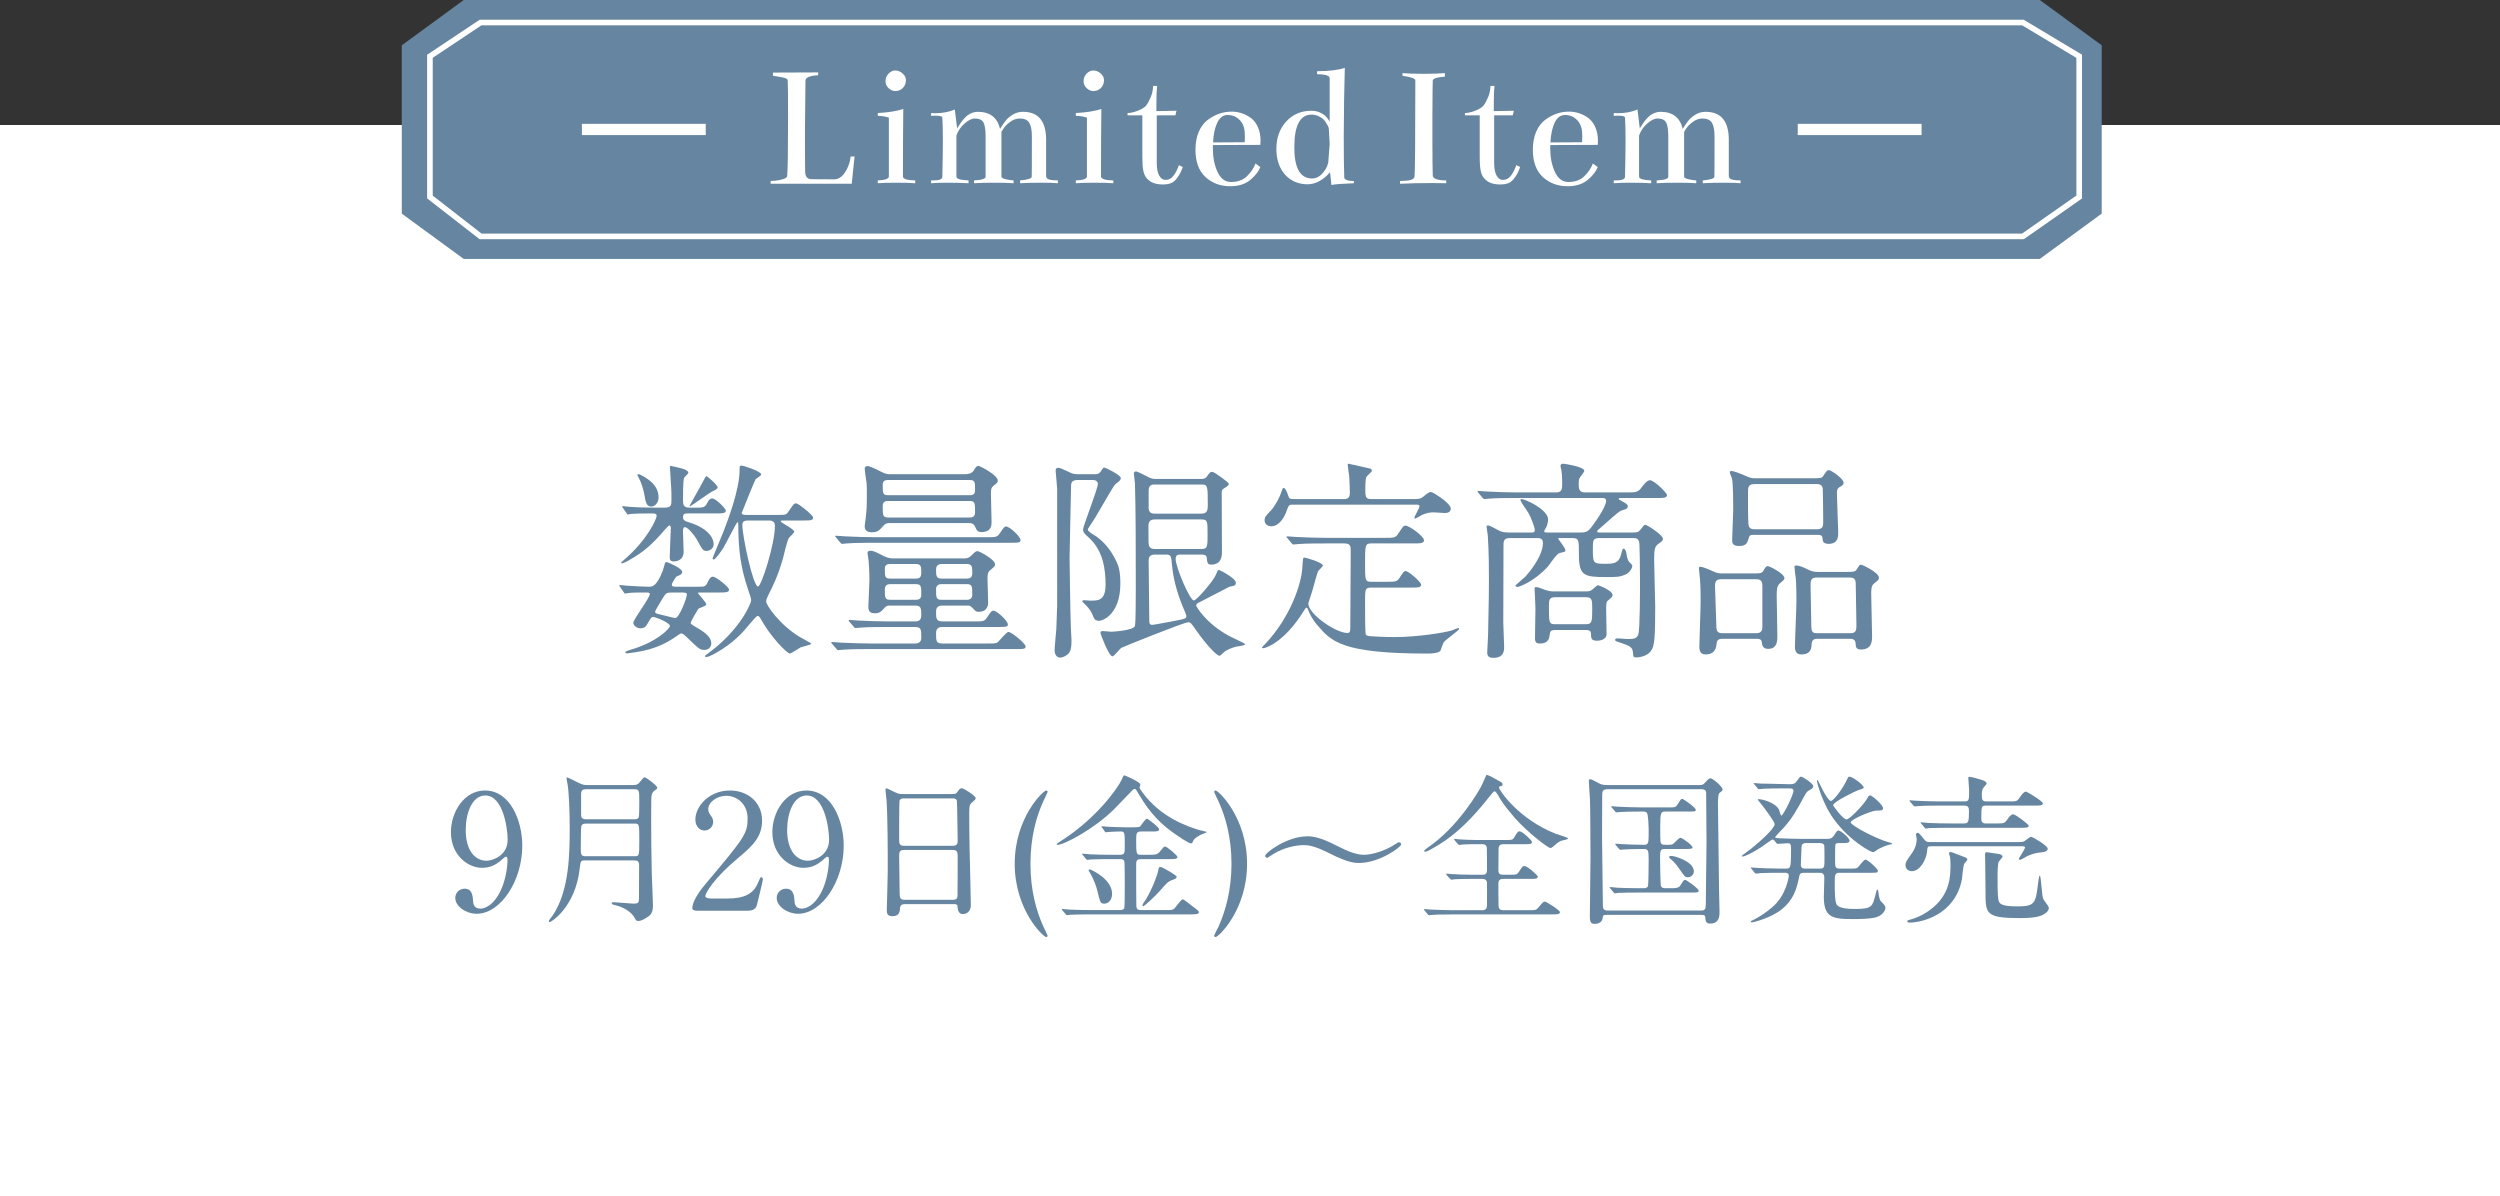 <svg width="280" height="134" viewBox="0 0 280 134" fill="none" xmlns="http://www.w3.org/2000/svg">
<rect x="0" y="0" width="280" height="134" fill="#333333" stroke="none"/>
<rect y="14" width="280" height="120" fill="white"/>
<path d="M228.457 0H51.935L45 5.075V23.925L51.935 29H228.457L235.391 23.925V5.075L228.457 0Z" fill="#6685A0"/>
<path d="M48.152 22.065V6.304L53.826 2.522H226.565L232.87 6.304V22.065L226.565 26.478H53.826L48.152 22.065Z" stroke="white" stroke-width="0.63"/>
<line x1="201.348" y1="14.5" x2="215.217" y2="14.5" stroke="white" stroke-width="1.261"/>
<line x1="65.174" y1="14.5" x2="79.043" y2="14.5" stroke="white" stroke-width="1.261"/>
<path d="M90.175 19.182C90.175 19.773 90.411 20.069 90.884 20.069C90.884 20.069 91.731 20.075 93.425 20.088C93.885 20.088 94.286 19.832 94.627 19.32C94.982 18.808 95.198 18.21 95.277 17.527H95.711L95.395 20.581H86.313V20.266L86.766 20.246C87.082 20.22 87.39 20.16 87.692 20.069C87.994 19.977 88.152 19.858 88.165 19.714C88.231 19.005 88.264 16.739 88.264 12.917C88.264 10.75 88.251 9.443 88.224 8.997C88.211 8.826 87.935 8.701 87.397 8.622L86.569 8.484V8.13L91.632 8.11V8.425C90.713 8.478 90.24 8.668 90.214 8.997C90.175 12.136 90.155 14.027 90.155 14.671C90.155 14.999 90.155 15.629 90.155 16.562C90.168 17.494 90.175 18.368 90.175 19.182ZM100.262 7.893C100.564 7.893 100.84 8.005 101.089 8.228C101.339 8.438 101.463 8.688 101.463 8.977C101.463 9.332 101.345 9.627 101.109 9.863C100.885 10.087 100.603 10.198 100.262 10.198C100.012 10.198 99.769 10.093 99.533 9.883C99.296 9.673 99.178 9.41 99.178 9.095C99.178 8.767 99.29 8.484 99.513 8.248C99.749 8.012 99.999 7.893 100.262 7.893ZM101.168 12.208C101.142 14.48 101.128 17.008 101.128 19.793C101.181 20.055 101.641 20.193 102.508 20.206V20.522C101.969 20.482 101.253 20.463 100.36 20.463C99.506 20.463 98.823 20.482 98.311 20.522V20.206C99.099 20.18 99.513 20.042 99.552 19.793V13.173C99.145 13.042 98.731 12.976 98.311 12.976V12.661C99.493 12.595 100.445 12.444 101.168 12.208ZM109.521 12.523C110.874 12.523 111.701 13.16 112.003 14.434C112.266 14.014 112.489 13.692 112.673 13.469C112.87 13.232 113.133 13.016 113.461 12.819C113.79 12.622 114.157 12.523 114.565 12.523C116.298 12.523 117.165 13.567 117.165 15.656V19.694C117.165 19.865 117.244 19.99 117.402 20.069C117.559 20.134 117.763 20.174 118.012 20.187C118.275 20.187 118.433 20.193 118.485 20.206V20.522C118.104 20.482 117.494 20.463 116.653 20.463C115.747 20.463 114.945 20.482 114.249 20.522V20.206C115.116 20.128 115.55 19.99 115.55 19.793C115.563 19.793 115.569 18.296 115.569 15.301C115.569 14.579 115.471 14.06 115.274 13.745C115.077 13.429 114.722 13.272 114.21 13.272C113.842 13.272 113.488 13.396 113.146 13.646C112.805 13.896 112.555 14.145 112.397 14.395L112.161 14.769V19.793C112.161 19.898 112.319 19.99 112.634 20.069C112.949 20.147 113.245 20.193 113.52 20.206V20.522C112.969 20.482 112.253 20.463 111.373 20.463C110.414 20.463 109.652 20.482 109.088 20.522V20.206C109.955 20.167 110.388 20.029 110.388 19.793V15.281C110.388 14.546 110.309 14.027 110.152 13.725C109.994 13.423 109.666 13.272 109.167 13.272C108.838 13.272 108.457 13.462 108.024 13.843C107.604 14.211 107.301 14.657 107.118 15.183V19.793C107.118 20.029 107.571 20.167 108.477 20.206V20.522C107.741 20.482 106.953 20.463 106.113 20.463C105.364 20.463 104.753 20.482 104.281 20.522V20.206C104.491 20.22 104.753 20.206 105.069 20.167C105.384 20.115 105.542 19.99 105.542 19.793C105.581 18.046 105.601 16.68 105.601 15.695C105.601 14.605 105.581 13.764 105.542 13.173C105.528 13.029 105.285 12.957 104.813 12.957C104.642 12.957 104.465 12.963 104.281 12.976V12.661C104.425 12.674 104.576 12.681 104.734 12.681C105.548 12.681 106.284 12.543 106.94 12.267L107.196 14.375C107.315 14.204 107.426 14.034 107.531 13.863C107.636 13.692 107.761 13.528 107.906 13.37C108.05 13.2 108.195 13.055 108.339 12.937C108.497 12.819 108.674 12.72 108.871 12.641C109.081 12.562 109.298 12.523 109.521 12.523ZM122.445 7.893C122.747 7.893 123.023 8.005 123.272 8.228C123.522 8.438 123.647 8.688 123.647 8.977C123.647 9.332 123.529 9.627 123.292 9.863C123.069 10.087 122.787 10.198 122.445 10.198C122.195 10.198 121.953 10.093 121.716 9.883C121.48 9.673 121.361 9.41 121.361 9.095C121.361 8.767 121.473 8.484 121.696 8.248C121.933 8.012 122.182 7.893 122.445 7.893ZM123.351 12.208C123.325 14.48 123.312 17.008 123.312 19.793C123.364 20.055 123.824 20.193 124.691 20.206V20.522C124.152 20.482 123.437 20.463 122.544 20.463C121.69 20.463 121.007 20.482 120.495 20.522V20.206C121.283 20.18 121.696 20.042 121.736 19.793V13.173C121.329 13.042 120.915 12.976 120.495 12.976V12.661C121.677 12.595 122.629 12.444 123.351 12.208ZM131.645 12.917H129.557C129.557 12.917 129.557 14.703 129.557 18.276C129.557 18.841 129.643 19.294 129.813 19.635C129.997 19.977 130.24 20.147 130.542 20.147C130.884 20.147 131.166 20.009 131.389 19.734C131.626 19.458 131.842 19.044 132.039 18.492L132.473 18.709C132.355 19.024 132.25 19.267 132.158 19.438C132.066 19.609 131.934 19.806 131.764 20.029C131.593 20.253 131.383 20.417 131.133 20.522C130.884 20.614 130.582 20.66 130.227 20.66C129.439 20.66 128.848 20.436 128.454 19.99C128.27 19.793 128.139 19.517 128.06 19.162C127.981 18.795 127.942 18.263 127.942 17.567V12.917H126.287V12.661C126.602 12.661 126.983 12.576 127.429 12.405C127.889 12.221 128.204 12.024 128.375 11.814C128.546 11.591 128.717 11.275 128.887 10.868C129.058 10.448 129.143 10.034 129.143 9.627H129.597C129.544 10.047 129.518 10.691 129.518 11.558C129.518 11.65 129.518 11.794 129.518 11.991C129.518 12.188 129.518 12.339 129.518 12.444L131.764 12.405L131.645 12.917ZM135.861 15.951L139.408 15.931C139.421 15.708 139.427 15.498 139.427 15.301C139.427 14.894 139.395 14.565 139.329 14.316C139.224 13.896 139.007 13.554 138.679 13.291C138.364 13.016 137.969 12.878 137.497 12.878C137.011 12.878 136.63 13.153 136.354 13.705C136.078 14.257 135.914 15.005 135.861 15.951ZM135.842 16.247V16.68C135.842 17.626 136.013 18.479 136.354 19.241C136.709 20.003 137.214 20.384 137.871 20.384C138.633 20.384 139.237 20.16 139.683 19.714C140.13 19.267 140.439 18.801 140.609 18.315L141.161 18.709C140.964 19.208 140.583 19.694 140.018 20.167C139.454 20.627 138.712 20.857 137.792 20.857C136.676 20.857 135.743 20.509 134.995 19.812C134.259 19.116 133.891 18.105 133.891 16.779C133.891 16.004 134.016 15.327 134.266 14.749C134.528 14.158 134.87 13.712 135.29 13.41C135.724 13.094 136.157 12.865 136.59 12.72C137.024 12.576 137.47 12.503 137.93 12.503C138.639 12.503 139.296 12.694 139.9 13.075C140.518 13.456 140.918 14.073 141.102 14.927C141.155 15.189 141.181 15.452 141.181 15.715C141.181 15.859 141.174 16.03 141.161 16.227L135.842 16.247ZM150.618 7.598C150.552 9.817 150.513 12.385 150.499 15.301C150.499 17.297 150.519 18.821 150.558 19.872C150.558 19.963 150.611 20.042 150.716 20.108C150.821 20.16 150.926 20.2 151.031 20.226C151.136 20.239 151.255 20.253 151.386 20.266C151.53 20.279 151.616 20.285 151.642 20.285V20.522C150.276 20.574 149.436 20.64 149.12 20.719L148.963 19.281C148.674 19.648 148.299 19.97 147.84 20.246C147.38 20.509 146.92 20.64 146.461 20.64C145.423 20.64 144.576 20.279 143.919 19.556C143.276 18.821 142.954 17.862 142.954 16.68C142.954 15.432 143.322 14.408 144.057 13.607C144.793 12.806 145.732 12.405 146.874 12.405C147.229 12.405 147.551 12.471 147.84 12.602C148.129 12.733 148.339 12.871 148.47 13.016C148.615 13.16 148.726 13.298 148.805 13.429L148.923 13.626V8.721C148.871 8.458 148.398 8.32 147.505 8.307L147.525 7.972C148.864 7.972 149.895 7.847 150.618 7.598ZM148.785 17.941L148.923 16.128L148.825 14.355L148.726 14.099C148.647 13.955 148.542 13.784 148.411 13.587C148.28 13.39 148.076 13.219 147.8 13.075C147.525 12.917 147.222 12.838 146.894 12.838C145.607 12.838 144.963 14.06 144.963 16.503C144.963 18.827 145.627 19.99 146.953 19.99C147.426 19.99 147.846 19.76 148.214 19.3C148.595 18.827 148.785 18.374 148.785 17.941ZM160.468 9.036C160.468 9.049 160.462 9.417 160.448 10.139C160.448 10.862 160.442 11.768 160.429 12.858C160.429 13.935 160.429 14.92 160.429 15.813C160.429 17.599 160.442 18.873 160.468 19.635C160.481 20.016 160.98 20.206 161.965 20.206L161.985 20.522C161.565 20.509 161.046 20.502 160.429 20.502C159.01 20.502 157.802 20.528 156.804 20.581V20.266C156.804 20.266 156.83 20.266 156.883 20.266C157.854 20.266 158.367 20.115 158.419 19.812C158.485 19.419 158.518 15.813 158.518 8.997C158.518 8.852 158.281 8.727 157.808 8.622L157.08 8.484V8.189C157.697 8.241 158.491 8.268 159.463 8.268C160.475 8.268 161.263 8.241 161.828 8.189V8.583C160.921 8.649 160.468 8.8 160.468 9.036ZM169.432 12.917H167.344C167.344 12.917 167.344 14.703 167.344 18.276C167.344 18.841 167.429 19.294 167.6 19.635C167.784 19.977 168.027 20.147 168.329 20.147C168.67 20.147 168.953 20.009 169.176 19.734C169.412 19.458 169.629 19.044 169.826 18.492L170.26 18.709C170.141 19.024 170.036 19.267 169.944 19.438C169.852 19.609 169.721 19.806 169.55 20.029C169.38 20.253 169.169 20.417 168.92 20.522C168.67 20.614 168.368 20.66 168.014 20.66C167.226 20.66 166.635 20.436 166.241 19.99C166.057 19.793 165.925 19.517 165.847 19.162C165.768 18.795 165.728 18.263 165.728 17.567V12.917H164.073V12.661C164.389 12.661 164.77 12.576 165.216 12.405C165.676 12.221 165.991 12.024 166.162 11.814C166.332 11.591 166.503 11.275 166.674 10.868C166.845 10.448 166.93 10.034 166.93 9.627H167.383C167.331 10.047 167.304 10.691 167.304 11.558C167.304 11.65 167.304 11.794 167.304 11.991C167.304 12.188 167.304 12.339 167.304 12.444L169.55 12.405L169.432 12.917ZM173.648 15.951L177.194 15.931C177.207 15.708 177.214 15.498 177.214 15.301C177.214 14.894 177.181 14.565 177.116 14.316C177.01 13.896 176.794 13.554 176.465 13.291C176.15 13.016 175.756 12.878 175.283 12.878C174.797 12.878 174.417 13.153 174.141 13.705C173.865 14.257 173.701 15.005 173.648 15.951ZM173.628 16.247V16.68C173.628 17.626 173.799 18.479 174.141 19.241C174.495 20.003 175.001 20.384 175.658 20.384C176.419 20.384 177.024 20.16 177.47 19.714C177.917 19.267 178.225 18.801 178.396 18.315L178.948 18.709C178.751 19.208 178.37 19.694 177.805 20.167C177.24 20.627 176.498 20.857 175.579 20.857C174.462 20.857 173.53 20.509 172.781 19.812C172.046 19.116 171.678 18.105 171.678 16.779C171.678 16.004 171.803 15.327 172.052 14.749C172.315 14.158 172.657 13.712 173.077 13.41C173.51 13.094 173.944 12.865 174.377 12.72C174.811 12.576 175.257 12.503 175.717 12.503C176.426 12.503 177.083 12.694 177.687 13.075C178.304 13.456 178.705 14.073 178.889 14.927C178.941 15.189 178.967 15.452 178.967 15.715C178.967 15.859 178.961 16.03 178.948 16.227L173.628 16.247ZM185.981 12.523C187.334 12.523 188.161 13.16 188.463 14.434C188.726 14.014 188.949 13.692 189.133 13.469C189.33 13.232 189.593 13.016 189.921 12.819C190.25 12.622 190.617 12.523 191.025 12.523C192.758 12.523 193.625 13.567 193.625 15.656V19.694C193.625 19.865 193.704 19.99 193.861 20.069C194.019 20.134 194.223 20.174 194.472 20.187C194.735 20.187 194.893 20.193 194.945 20.206V20.522C194.564 20.482 193.953 20.463 193.113 20.463C192.207 20.463 191.405 20.482 190.709 20.522V20.206C191.576 20.128 192.01 19.99 192.01 19.793C192.023 19.793 192.029 18.296 192.029 15.301C192.029 14.579 191.931 14.06 191.734 13.745C191.537 13.429 191.182 13.272 190.67 13.272C190.302 13.272 189.948 13.396 189.606 13.646C189.265 13.896 189.015 14.145 188.857 14.395L188.621 14.769V19.793C188.621 19.898 188.779 19.99 189.094 20.069C189.409 20.147 189.705 20.193 189.98 20.206V20.522C189.429 20.482 188.713 20.463 187.833 20.463C186.874 20.463 186.112 20.482 185.548 20.522V20.206C186.414 20.167 186.848 20.029 186.848 19.793V15.281C186.848 14.546 186.769 14.027 186.611 13.725C186.454 13.423 186.126 13.272 185.626 13.272C185.298 13.272 184.917 13.462 184.484 13.843C184.063 14.211 183.761 14.657 183.578 15.183V19.793C183.578 20.029 184.031 20.167 184.937 20.206V20.522C184.201 20.482 183.413 20.463 182.573 20.463C181.824 20.463 181.213 20.482 180.741 20.522V20.206C180.951 20.22 181.213 20.206 181.529 20.167C181.844 20.115 182.001 19.99 182.001 19.793C182.041 18.046 182.061 16.68 182.061 15.695C182.061 14.605 182.041 13.764 182.001 13.173C181.988 13.029 181.745 12.957 181.272 12.957C181.102 12.957 180.924 12.963 180.741 12.976V12.661C180.885 12.674 181.036 12.681 181.194 12.681C182.008 12.681 182.744 12.543 183.4 12.267L183.656 14.375C183.775 14.204 183.886 14.034 183.991 13.863C184.096 13.692 184.221 13.528 184.366 13.37C184.51 13.2 184.655 13.055 184.799 12.937C184.957 12.819 185.134 12.72 185.331 12.641C185.541 12.562 185.758 12.523 185.981 12.523Z" fill="white"/>
<path d="M69.848 66.312L69.464 65.76C69.392 65.64 69.368 65.616 69.368 65.592C69.368 65.544 69.392 65.52 69.44 65.52C69.488 65.52 70.04 65.592 70.16 65.592C70.76 65.64 72.128 65.712 72.68 65.712C73.04 65.712 73.544 65.712 74.24 63.888C74.288 63.768 74.432 63.216 74.48 63.072C74.504 63 74.6 62.952 74.672 62.952C74.768 62.952 76.4 63.624 76.4 64.056C76.4 64.296 76.256 64.368 75.752 64.584C75.632 64.728 75.248 65.28 75.248 65.496C75.248 65.712 75.488 65.712 75.776 65.712H78.248C78.872 65.712 79.04 65.712 79.256 65.208C79.496 64.704 79.64 64.584 79.856 64.584C80.168 64.584 81.656 65.736 81.656 66.048C81.656 66.36 81.2 66.36 80.6 66.36H78.32C78.272 66.36 78.176 66.36 78.176 66.432C78.176 66.504 79.112 67.464 79.112 67.704C79.112 67.872 78.272 68.088 78.2 68.208C78.104 68.328 77.36 69.624 77.36 69.744C77.36 69.888 77.432 69.936 78.08 70.32C79.016 70.848 79.664 71.4 79.664 72.048C79.664 72.504 79.328 72.792 78.872 72.792C78.392 72.792 78.248 72.648 76.88 71.328C76.544 70.992 76.4 70.944 76.28 70.944C76.184 70.944 75.776 71.256 75.656 71.328C74.744 71.976 73.352 72.72 71.288 73.032C71.096 73.056 70.4 73.176 70.232 73.176C70.184 73.176 70.04 73.176 70.04 73.08C70.04 72.96 70.256 72.888 70.64 72.768C73.544 71.928 75.032 70.392 75.032 70.104C75.032 69.744 73.4 69.096 73.16 69.096C72.968 69.096 72.92 69.168 72.584 69.744C72.392 70.104 72.224 70.368 71.72 70.368C71.312 70.368 70.928 70.056 70.928 69.744C70.928 69.384 72.776 66.984 72.776 66.528C72.776 66.36 72.536 66.36 72.464 66.36C71.768 66.36 70.808 66.36 70.472 66.408C70.4 66.408 70.064 66.48 70.016 66.48C69.944 66.48 69.92 66.432 69.848 66.312ZM76.352 66.36H75.272C74.624 66.36 74.576 66.456 74.264 66.936C74.096 67.224 73.376 68.376 73.376 68.496C73.376 68.688 73.448 68.712 74.072 68.856C74.336 68.904 75.44 69.216 75.632 69.216C76.088 69.216 76.928 66.96 76.928 66.6C76.928 66.408 76.832 66.36 76.352 66.36ZM83.696 57.672H87.08C87.968 57.672 88.064 57.672 88.328 57.264C88.88 56.472 88.928 56.376 89.168 56.376C89.432 56.376 91.064 57.696 91.064 57.96C91.064 58.248 90.92 58.296 90.032 58.296H87.776C87.488 58.296 87.44 58.32 87.44 58.392C87.44 58.536 88.952 59.256 88.952 59.544C88.952 59.688 88.424 60.144 88.352 60.264C88.136 60.576 87.8 62.184 87.704 62.496C87.128 64.536 86.528 65.712 86.072 66.6C85.88 67.008 85.808 67.2 85.808 67.344C85.808 67.8 87.344 69.984 89.552 71.328C89.768 71.448 90.872 72.048 90.872 72.096C90.872 72.216 89.84 72.432 89.672 72.504C89.552 72.576 88.568 73.2 88.472 73.2C88.136 73.2 86.24 71.232 85.232 69.36C85.088 69.12 84.992 68.976 84.848 68.976C84.728 68.976 84.176 69.648 84.008 69.84C83.24 70.776 82.208 72 80.072 73.2C79.904 73.296 79.304 73.584 79.136 73.584C79.04 73.584 78.944 73.56 78.944 73.464C78.944 73.464 79.28 73.176 79.496 73.032C82.904 70.488 84.128 67.584 84.128 67.248C84.128 67.08 84.104 66.96 83.768 65.976C82.976 63.624 82.688 61.632 82.688 58.704C82.688 58.608 82.688 58.488 82.592 58.488C82.496 58.488 81.272 60.96 80.984 61.416C80.816 61.68 80.12 62.664 79.952 62.664C79.856 62.664 79.808 62.616 79.808 62.544C79.808 62.448 80.84 60.048 81.008 59.592C81.512 58.296 82.832 54.84 82.832 52.68C82.832 52.2 82.832 52.152 83.072 52.152C83.312 52.152 85.256 52.8 85.256 53.136C85.256 53.28 84.704 53.592 84.632 53.664C84.488 53.904 83.072 57.432 83.072 57.456C83.072 57.672 83.384 57.672 83.696 57.672ZM86.096 58.296H83.912C83.456 58.296 83.144 58.32 83.144 58.8C83.144 60.072 84.344 65.688 84.896 65.688C85.28 65.688 86.792 60.912 86.792 58.896C86.792 58.32 86.336 58.296 86.096 58.296ZM71.744 53.184C72.536 53.592 73.76 54.312 73.76 55.728C73.76 56.28 73.376 56.736 72.944 56.736C72.416 56.736 72.296 56.232 72.176 55.416C72.056 54.744 71.792 54 71.6 53.64C71.576 53.616 71.384 53.232 71.384 53.208C71.384 53.16 71.408 53.112 71.48 53.112C71.528 53.112 71.648 53.136 71.744 53.184ZM80.384 54.6C80.384 54.744 80.096 54.888 79.736 55.056C79.52 55.152 77.36 56.712 77.288 56.712C77.264 56.712 77.24 56.688 77.24 56.664C77.24 56.592 78.248 54.84 78.44 54.48C78.512 54.36 79.04 53.328 79.088 53.328C79.256 53.328 80.384 54.36 80.384 54.6ZM70.16 57.456L69.776 56.904C69.704 56.808 69.68 56.784 69.68 56.76C69.68 56.712 69.704 56.688 69.752 56.688C69.872 56.688 70.376 56.76 70.472 56.76C71.336 56.832 72.536 56.856 73.304 56.856H74.432C75.2 56.856 75.2 56.52 75.2 56.016V55.248C75.2 54.792 75.032 52.608 75.032 52.32C75.032 52.248 75.032 52.176 75.104 52.176C75.2 52.176 76.16 52.416 76.352 52.464C76.736 52.56 77.096 52.752 77.096 52.944C77.096 53.064 76.64 53.424 76.616 53.544C76.496 53.856 76.496 55.464 76.496 55.92C76.496 56.496 76.52 56.856 77.216 56.856H77.888C78.776 56.856 78.944 56.856 79.208 56.328C79.352 56.04 79.52 55.824 79.76 55.824C80.192 55.824 81.296 56.976 81.296 57.192C81.296 57.504 80.84 57.504 80.264 57.504H77.072C76.736 57.504 76.496 57.504 76.496 57.936C76.496 58.296 76.808 58.392 77.12 58.488C79.064 59.064 79.928 60.096 79.928 60.96C79.928 61.368 79.568 61.704 79.112 61.704C78.752 61.704 78.68 61.584 78.008 60.36C77.744 59.904 77.024 59.04 76.712 59.04C76.496 59.04 76.496 59.376 76.496 59.544C76.496 59.904 76.568 61.488 76.568 61.8C76.568 62.52 76.088 62.88 75.44 62.88C75.032 62.88 75.008 62.616 75.008 62.352C75.008 61.872 75.128 59.664 75.128 59.232C75.128 59.04 75.128 58.848 74.96 58.848C74.888 58.848 74.408 59.376 74.336 59.472C73.136 60.864 72.104 61.824 70.544 62.688C70.232 62.88 69.848 63.096 69.608 63.096C69.584 63.096 69.56 63.072 69.56 63.048C69.56 62.976 69.944 62.664 69.992 62.616C72.464 60.48 73.544 58.152 73.544 57.768C73.544 57.504 73.232 57.504 73.016 57.504C71.792 57.504 71.024 57.528 70.736 57.552C70.664 57.576 70.376 57.624 70.328 57.624C70.256 57.624 70.232 57.576 70.16 57.456Z" fill="#6685A0"/>
<path d="M108.392 67.824H105.56C105.08 67.824 104.84 68.016 104.84 68.496C104.84 69.288 104.84 69.6 105.608 69.6H109.04C110.144 69.6 110.264 69.6 110.552 69.144C111.008 68.472 111.056 68.4 111.272 68.4C111.656 68.4 112.88 69.528 112.88 69.936C112.88 70.224 112.736 70.224 111.416 70.224H105.536C105.368 70.224 104.84 70.224 104.84 70.896C104.84 71.808 104.84 72.072 105.56 72.072H110.48C111.464 72.072 111.584 72.072 111.776 71.904C111.968 71.712 112.736 70.776 112.952 70.776C113.288 70.776 114.872 72.072 114.872 72.408C114.872 72.696 114.56 72.696 113.936 72.696H97.424C95.312 72.696 94.616 72.744 94.4 72.768C94.304 72.768 93.944 72.816 93.872 72.816C93.8 72.816 93.752 72.768 93.68 72.672L93.2 72.12C93.104 72 93.104 72 93.104 71.952C93.104 71.904 93.128 71.904 93.176 71.904C93.344 71.904 94.088 71.976 94.256 71.976C95.408 72.024 96.416 72.072 97.544 72.072H102.488C103.16 72.072 103.184 71.616 103.184 71.424C103.184 70.488 103.184 70.224 102.44 70.224H99.368C97.256 70.224 96.56 70.272 96.344 70.296C96.248 70.296 95.888 70.344 95.816 70.344C95.744 70.344 95.696 70.296 95.624 70.2L95.144 69.648C95.048 69.528 95.048 69.528 95.048 69.48C95.048 69.456 95.072 69.432 95.12 69.432C95.288 69.432 96.032 69.504 96.2 69.504C97.376 69.552 98.36 69.6 99.488 69.6H102.464C102.704 69.6 103.184 69.6 103.184 68.928C103.184 68.184 103.184 67.824 102.512 67.824H99.632C99.464 67.824 99.32 67.824 99.104 68.04C98.648 68.544 98.504 68.688 97.976 68.688C97.28 68.688 97.256 68.28 97.256 67.872C97.256 67.68 97.376 65.448 97.376 64.968C97.376 64.032 97.304 62.928 97.28 62.784C97.28 62.664 97.16 62.064 97.16 61.944C97.16 61.752 97.304 61.68 97.472 61.68C97.76 61.68 97.952 61.752 98.984 62.28C99.512 62.544 99.896 62.544 100.112 62.544H107.96C108.176 62.544 108.464 62.544 108.8 62.208C109.208 61.8 109.304 61.728 109.496 61.728C109.688 61.728 111.44 62.664 111.44 63.192C111.44 63.408 111.416 63.432 110.864 63.888C110.624 64.104 110.6 64.368 110.6 64.848C110.6 65.256 110.672 67.056 110.672 67.44C110.672 67.656 110.672 68.52 109.616 68.52C109.328 68.52 109.304 68.496 108.92 68.088C108.68 67.824 108.536 67.824 108.392 67.824ZM108.296 63.168H105.464C105.32 63.168 104.84 63.192 104.84 63.768C104.84 64.464 104.84 64.8 105.464 64.8H108.296C108.44 64.8 108.896 64.8 108.896 64.224C108.896 63.528 108.896 63.168 108.296 63.168ZM108.32 65.424H105.416C105.056 65.424 104.84 65.64 104.84 65.976C104.84 66.888 104.84 67.176 105.416 67.176H108.32C108.68 67.176 108.896 66.96 108.896 66.624C108.896 65.736 108.896 65.424 108.32 65.424ZM102.56 65.424H99.704C99.296 65.424 99.104 65.616 99.104 66.024C99.104 66.936 99.104 67.176 99.704 67.176H102.56C102.752 67.176 103.184 67.176 103.184 66.624C103.184 65.664 103.184 65.424 102.56 65.424ZM102.584 63.168H99.704C99.536 63.168 99.104 63.168 99.104 63.672C99.104 64.584 99.104 64.8 99.704 64.8H102.584C103.16 64.8 103.184 64.488 103.184 63.984C103.184 63.48 103.136 63.168 102.584 63.168ZM108.488 58.584H99.656C99.416 58.584 99.176 58.584 98.864 58.968C98.504 59.376 98.312 59.616 97.64 59.616C97.28 59.616 96.848 59.496 96.848 58.968C96.848 58.92 96.848 58.824 96.968 57.936C97.088 56.928 97.088 56.496 97.088 55.632C97.088 55.032 97.088 54.408 97.064 54.168C97.04 53.928 96.848 52.752 96.848 52.464C96.848 52.272 97.016 52.2 97.184 52.2C97.448 52.2 98.336 52.656 98.816 52.896C99.248 53.112 99.488 53.112 99.728 53.112H108.104C108.512 53.112 108.896 52.992 109.088 52.656C109.208 52.44 109.352 52.176 109.592 52.176C109.712 52.176 111.752 53.184 111.752 53.832C111.752 54.024 111.728 54.048 111.248 54.432C111.008 54.624 110.984 54.864 110.984 55.32C110.984 55.8 111.056 58.296 111.056 58.488C111.056 58.776 111.056 59.592 109.928 59.592C109.496 59.592 109.424 59.448 109.208 58.992C109.04 58.584 108.704 58.584 108.488 58.584ZM108.584 53.76H99.488C99.272 53.76 98.864 53.76 98.864 54.288C98.864 55.248 98.864 55.464 99.488 55.464H108.584C108.8 55.464 109.208 55.464 109.208 54.936C109.208 53.976 109.208 53.76 108.584 53.76ZM108.584 56.112H99.488C99.296 56.112 98.864 56.112 98.864 56.664C98.864 57.72 98.864 57.96 99.488 57.96H108.584C108.776 57.96 109.208 57.96 109.208 57.408C109.208 56.328 109.208 56.112 108.584 56.112ZM97.976 60.168H110.48C111.56 60.168 111.68 60.168 111.992 59.712C112.448 59.04 112.496 58.968 112.688 58.968C113.072 58.968 114.296 60.096 114.296 60.48C114.296 60.792 114.152 60.792 112.832 60.792H97.856C95.744 60.792 95.072 60.84 94.832 60.864C94.736 60.864 94.4 60.912 94.328 60.912C94.232 60.912 94.184 60.864 94.112 60.768L93.656 60.216C93.56 60.096 93.536 60.096 93.536 60.048C93.536 60 93.584 60 93.632 60C93.8 60 94.544 60.072 94.688 60.072C95.864 60.12 96.848 60.168 97.976 60.168Z" fill="#6685A0"/>
<path d="M129.368 53.64H134.576C134.768 53.64 135.008 53.616 135.2 53.328C135.488 52.92 135.56 52.848 135.776 52.848C136.04 52.848 137.552 54.024 137.6 54.12C137.6 54.144 137.624 54.192 137.624 54.216C137.624 54.36 137.432 54.48 137.048 54.72C136.856 54.84 136.832 55.008 136.832 55.248C136.832 56.304 136.856 60.912 136.856 61.848C136.856 62.184 136.856 63.24 135.632 63.24C135.224 63.24 135.2 62.952 135.152 62.448C135.128 62.112 134.744 62.112 134.552 62.112H132.224C131.888 62.112 131.672 62.16 131.672 62.616C131.672 63.504 133.256 67.248 133.712 67.248C134.024 67.248 135.896 65.064 136.184 64.368C136.376 63.888 136.4 63.84 136.52 63.84C136.64 63.84 138.416 64.776 138.416 65.256C138.416 65.592 138.248 65.616 137.696 65.712C137.384 65.856 134.96 67.152 134.456 67.392C134.048 67.584 133.976 67.632 133.976 67.824C133.976 67.92 135.032 69.792 137.624 71.208C137.912 71.376 139.448 72.048 139.448 72.144C139.448 72.336 138.56 72.384 138.416 72.432C137.96 72.552 137.312 72.816 137.072 73.056C136.712 73.392 136.664 73.44 136.568 73.44C136.304 73.44 135.224 72.384 133.928 70.536C133.4 69.768 133.328 69.696 133.064 69.696C132.608 69.696 125.696 72.48 125.6 72.552C125.408 72.672 124.784 73.512 124.592 73.512C124.184 73.512 123.248 70.968 123.248 70.896C123.248 70.704 123.392 70.68 123.488 70.68C123.584 70.68 124.304 70.752 124.448 70.752C124.592 70.752 126.944 70.632 127.112 70.104C127.208 69.768 127.208 66.576 127.208 65.856C127.208 62.136 127.208 56.736 127.112 54.12C127.112 53.952 126.992 53.184 126.992 53.04C126.992 52.896 127.088 52.8 127.232 52.8C127.4 52.8 128.12 53.184 128.408 53.328C128.648 53.448 128.936 53.64 129.368 53.64ZM129.344 61.488H134.552C135.248 61.488 135.248 61.2 135.248 59.88C135.248 58.344 135.248 58.176 134.528 58.176H129.368C128.912 58.176 128.624 58.32 128.624 58.92C128.624 60.792 128.624 61.008 128.72 61.176C128.864 61.488 129.2 61.488 129.344 61.488ZM134.624 54.264H129.248C128.648 54.264 128.648 54.768 128.648 55.032V57C128.72 57.528 129.152 57.528 129.344 57.528H134.528C135.152 57.528 135.272 57.24 135.272 56.592C135.272 54.528 135.272 54.264 134.624 54.264ZM130.544 62.112H129.344C128.648 62.112 128.648 62.568 128.648 62.808C128.648 63.768 128.72 68.472 128.72 69.552C128.72 69.816 128.768 69.984 129.08 69.984C129.224 69.984 131.504 69.552 131.864 69.48C132.776 69.288 132.872 69.288 132.872 68.952C132.872 68.88 132.488 67.968 132.44 67.872C131.792 66.264 131.408 64.8 131.264 63.288C131.168 62.232 131.168 62.112 130.544 62.112ZM122.384 53.76H120.656C119.984 53.76 119.96 54.192 119.96 54.408C119.96 54.576 119.792 61.824 119.792 62.448C119.792 62.712 119.864 68.256 119.936 70.32C119.936 70.536 120.008 71.496 120.008 71.688C120.008 72.408 119.96 72.936 119.6 73.272C119.384 73.464 118.976 73.656 118.736 73.656C118.232 73.656 118.112 73.08 118.112 72.864C118.112 72.48 118.28 70.848 118.304 70.512C118.328 70.056 118.4 67.968 118.4 67.896V54.744C118.4 54.48 118.232 52.896 118.232 52.728C118.232 52.632 118.232 52.392 118.544 52.392C118.808 52.392 119.84 52.944 120.056 53.016C120.272 53.088 120.488 53.112 120.776 53.112H122.576C122.888 53.112 123.104 53.088 123.32 52.752C123.512 52.44 123.584 52.368 123.704 52.368C123.776 52.368 125.528 53.184 125.528 53.544C125.528 53.736 125.456 53.808 125.096 54.096C124.784 54.312 124.736 54.432 123.248 56.976C122.696 57.936 122.576 58.128 122.24 58.632C122.168 58.728 121.832 59.232 121.832 59.304C121.832 59.472 122.192 59.712 122.384 59.832C123.848 60.672 124.64 62.04 125.048 62.904C125.288 63.408 125.48 64.008 125.48 65.352C125.48 68.784 123.536 69.528 123.104 69.528C122.672 69.528 122.552 69.36 122.384 68.904C122.288 68.664 122.12 68.256 121.472 67.632C121.448 67.608 121.208 67.392 121.208 67.344C121.208 67.248 121.328 67.224 121.424 67.224C121.544 67.224 122.024 67.272 122.12 67.272C123.008 67.272 123.824 67.272 123.824 65.472C123.824 63.864 123.584 61.704 121.976 60.24C121.472 59.784 121.304 59.616 121.304 59.304C121.304 58.896 122.96 54.768 122.96 54.192C122.96 54.048 122.864 53.76 122.384 53.76Z" fill="#6685A0"/>
<path d="M150.56 60.864H148.4C146.288 60.864 145.616 60.912 145.376 60.936C145.28 60.936 144.944 60.984 144.872 60.984C144.776 60.984 144.728 60.936 144.656 60.84L144.2 60.288C144.104 60.168 144.08 60.168 144.08 60.12C144.08 60.096 144.128 60.072 144.176 60.072C144.344 60.072 145.088 60.144 145.232 60.144C146.408 60.192 147.392 60.24 148.52 60.24H155.024C156.056 60.24 156.296 60.24 156.56 59.832C157.136 58.968 157.184 58.872 157.424 58.872C157.832 58.872 159.488 60.072 159.488 60.504C159.488 60.864 159.056 60.864 158.192 60.864H153.56C152.888 60.864 152.888 61.104 152.888 63.096C152.888 64.968 152.888 65.16 153.56 65.16H155.216C156.248 65.16 156.464 65.16 156.728 64.752C157.184 64.056 157.232 63.96 157.448 63.96C157.736 63.96 159.176 65.184 159.176 65.496C159.176 65.64 159.032 65.76 158.816 65.784C158.576 65.808 158.528 65.808 157.928 65.808H153.632C152.888 65.808 152.888 65.952 152.888 67.392C152.888 68.208 152.888 70.92 152.96 71.04C153.056 71.232 153.248 71.232 153.536 71.256C153.728 71.28 154.976 71.352 156.2 71.352C158.792 71.352 161.84 70.848 162.608 70.608C162.728 70.56 163.232 70.344 163.352 70.344C163.376 70.344 163.424 70.344 163.424 70.44C163.424 70.584 161.96 71.616 161.72 71.904C161.624 72.024 161.384 72.744 161.336 72.864C161.168 73.176 160.208 73.2 159.872 73.2C150.248 73.2 149.096 71.832 147.536 70.008C146.936 69.312 146.672 68.712 146.504 68.28C146.456 68.136 146.408 68.064 146.336 68.064C146.24 68.064 146.192 68.16 145.976 68.496C143.744 72.072 141.656 72.6 141.488 72.6C141.392 72.6 141.344 72.552 141.344 72.504C141.344 72.48 141.704 72.12 141.752 72.072C144.56 69.072 145.76 65.352 145.856 63.624C145.928 62.544 145.928 62.448 146.096 62.448C146.24 62.448 148.16 63 148.16 63.336C148.16 63.48 147.68 63.864 147.632 63.96C147.464 64.32 147.056 65.976 146.936 66.312C146.936 66.336 146.528 67.536 146.528 67.584C146.528 68.784 149.624 70.896 150.92 70.896C151.232 70.896 151.232 70.56 151.232 70.392C151.232 69.048 151.28 63.024 151.28 61.8C151.28 61.2 151.28 60.864 150.56 60.864ZM158.504 56.52H144.8C144.488 56.52 144.344 56.544 144.2 56.952C143.744 58.392 143 58.944 142.424 58.944C142.04 58.944 141.632 58.752 141.632 58.272C141.632 57.936 141.728 57.816 142.328 57.192C142.808 56.664 143.312 55.752 143.528 55.056C143.624 54.768 143.672 54.648 143.768 54.648C143.936 54.648 144.128 55.032 144.272 55.488C144.368 55.848 144.512 55.896 144.824 55.896H150.536C151.112 55.896 151.184 55.56 151.184 55.152C151.184 54.768 151.136 53.712 151.112 53.328C151.088 53.136 150.944 52.248 150.944 52.056C150.944 51.936 151.016 51.936 151.04 51.936C151.064 51.936 152.672 52.296 153.488 52.488C153.56 52.512 153.656 52.632 153.656 52.728C153.656 52.848 153.104 53.28 153.032 53.424C152.912 53.64 152.912 54.696 152.912 54.96C152.912 55.824 153.104 55.896 153.656 55.896H158.36C159.008 55.896 159.128 55.848 159.44 55.608C159.752 55.344 160.016 55.104 160.28 55.104C160.448 55.104 162.488 56.328 162.488 56.976C162.488 57.456 161.936 57.456 161.792 57.456C161.624 57.456 160.76 57.384 160.544 57.384C159.824 57.384 159.32 57.648 159.176 57.72C159.056 57.792 158.6 58.08 158.48 58.08C158.432 58.08 158.408 58.056 158.408 58.008C158.408 57.816 158.984 56.928 158.984 56.688C158.984 56.52 158.84 56.52 158.504 56.52Z" fill="#6685A0"/>
<path d="M173.264 59.64H177.008C177.656 59.64 177.872 59.544 178.328 58.92C179.72 57.048 179.888 56.28 179.888 56.112C179.888 55.776 179.648 55.776 179.408 55.776H169.808C169.256 55.776 167.6 55.776 166.76 55.848C166.688 55.848 166.328 55.896 166.256 55.896C166.184 55.896 166.136 55.848 166.04 55.752L165.584 55.2C165.488 55.08 165.488 55.08 165.488 55.032C165.488 54.984 165.512 54.984 165.56 54.984C165.728 54.984 166.472 55.056 166.64 55.056C167.72 55.104 168.8 55.152 169.904 55.152H174.296C174.968 55.152 174.968 54.72 174.968 54.024C174.968 53.496 174.92 52.92 174.872 52.632C174.848 52.56 174.776 52.272 174.776 52.2C174.776 51.936 175.016 51.936 175.088 51.936C175.208 51.936 177.44 52.272 177.44 52.728C177.44 52.896 176.96 53.424 176.912 53.544C176.864 53.64 176.816 53.76 176.816 54.168C176.816 54.696 176.816 55.152 177.536 55.152H182.144C183.296 55.152 183.464 55.152 183.944 54.48C184.088 54.288 184.472 53.784 184.784 53.784C185.288 53.784 186.704 55.224 186.704 55.44C186.704 55.776 186.296 55.776 185.624 55.776H181.616C181.352 55.776 181.304 55.776 181.304 55.872C181.304 55.944 181.352 55.968 181.784 56.208C182.072 56.352 182.312 56.496 182.312 56.712C182.312 56.976 182.048 57.048 181.784 57.12C181.376 57.24 181.352 57.264 179.504 58.896C178.952 59.376 178.88 59.424 178.88 59.496C178.88 59.64 178.976 59.64 179.264 59.64H182.888C183.416 59.64 183.512 59.592 183.704 59.352C184.112 58.824 184.16 58.776 184.28 58.776C184.472 58.776 186.248 59.928 186.248 60.336C186.248 60.456 186.224 60.6 185.84 60.84C185.36 61.152 185.264 61.416 185.264 62.64C185.264 63.48 185.384 67.176 185.384 67.92C185.384 71.448 185.312 72.36 184.904 72.912C184.472 73.512 183.584 73.632 183.272 73.632C182.936 73.632 182.936 73.584 182.888 73.056C182.84 72.432 182.456 72.312 181.4 71.952C180.944 71.808 180.896 71.784 180.896 71.664C180.896 71.544 181.016 71.496 181.184 71.496C181.352 71.496 182.072 71.568 182.216 71.568C182.912 71.568 183.296 71.568 183.488 71.064C183.68 70.56 183.68 66.072 183.68 65.112C183.68 64.272 183.656 60.912 183.584 60.696C183.488 60.288 183.2 60.264 182.888 60.264H179.12C178.4 60.264 178.4 60.552 178.4 61.44C178.4 63.024 178.4 63.144 179.696 63.144C180.704 63.144 181.28 63.144 181.568 62.088C181.712 61.512 181.736 61.44 181.856 61.44C181.952 61.44 182.12 61.608 182.192 62.16C182.216 62.376 182.288 62.76 182.528 63C182.792 63.24 182.816 63.288 182.816 63.384C182.816 63.624 182.528 64.176 181.952 64.392C181.424 64.608 181.112 64.632 179.984 64.632C177.416 64.632 176.84 64.512 176.84 62.136C176.84 60.456 176.84 60.264 176.072 60.264H174.608C174.584 60.264 174.512 60.288 174.512 60.336C174.512 60.36 175.328 61.392 175.328 61.632C175.328 61.776 175.304 61.8 174.656 61.944C174.344 62.016 173.528 63.264 173.336 63.48C171.92 65.04 170.216 65.736 169.952 65.736C169.832 65.736 169.736 65.664 169.736 65.592C169.736 65.52 170.672 64.752 170.84 64.584C171.152 64.248 172.808 62.328 172.808 60.816C172.808 60.288 172.424 60.264 172.16 60.264H169.088C168.392 60.264 168.392 60.672 168.392 61.104C168.392 61.2 168.368 68.376 168.368 69.744C168.368 70.176 168.464 72.048 168.464 72.432C168.464 72.84 168.464 73.68 167.24 73.68C166.568 73.68 166.568 73.272 166.568 73.032C166.568 72.864 166.664 71.448 166.664 71.136C166.76 67.104 166.76 65.736 166.76 64.8C166.76 63.936 166.76 61.944 166.64 60.048C166.64 59.88 166.496 59.136 166.496 58.968C166.496 58.848 166.64 58.848 166.664 58.848C166.88 58.848 167.672 59.328 167.84 59.4C168.152 59.568 168.464 59.64 168.968 59.64H171.56C171.728 59.64 171.896 59.64 171.896 59.352C171.896 59.064 171.464 57.936 171.2 57.48C171.08 57.24 170.288 56.232 170.288 55.968C170.288 55.896 170.384 55.896 170.408 55.896C170.84 55.896 173.384 57.072 173.384 58.176C173.384 58.68 173.144 59.136 173.12 59.16C172.976 59.4 172.952 59.424 172.952 59.496C172.952 59.64 173.096 59.64 173.264 59.64ZM177.56 70.56H174.2C173.696 70.56 173.624 70.704 173.576 71.016C173.528 71.448 173.456 72.072 172.496 72.072C172.064 72.072 171.92 71.928 171.92 71.496C171.92 71.016 171.968 68.664 171.968 68.136C171.968 67.776 171.872 66 171.872 65.928C171.872 65.808 171.872 65.76 172.04 65.76C172.28 65.76 172.352 65.808 173.072 66.072C173.504 66.216 173.72 66.24 174.104 66.24H177.536C177.944 66.24 178.112 66.216 178.352 66.024C178.448 65.952 178.856 65.544 178.976 65.544C179.024 65.544 180.608 66.12 180.608 66.648C180.608 66.816 180.56 66.864 180.104 67.248C179.96 67.344 179.888 67.488 179.888 68.016C179.888 68.04 179.936 70.536 179.936 71.016C179.936 71.712 179.048 71.76 178.88 71.76C178.208 71.76 178.208 71.496 178.184 70.944C178.184 70.56 177.8 70.56 177.56 70.56ZM177.632 66.888H174.176C173.48 66.888 173.48 67.248 173.48 67.968C173.48 69.72 173.48 69.912 174.176 69.912H177.608C178.304 69.912 178.328 69.624 178.328 68.232C178.328 67.224 178.328 66.888 177.632 66.888Z" fill="#6685A0"/>
<path d="M196.64 53.568H202.808C203.912 53.568 204.032 53.568 204.224 53.28C204.584 52.728 204.632 52.656 204.848 52.656C205.088 52.656 206.48 53.616 206.48 54.048C206.48 54.288 206.408 54.336 206 54.576C205.736 54.744 205.736 55.008 205.736 55.272C205.736 55.968 205.88 59.16 205.88 59.616C205.88 60.096 205.88 60.912 204.8 60.912C204.584 60.912 204.2 60.864 204.152 60.528C204.104 60 204.08 59.904 203.504 59.904H196.424C196.064 59.904 195.944 59.928 195.848 60.288C195.704 60.768 195.608 61.152 194.792 61.152C194.024 61.152 194 60.792 194 60.456C194 59.976 194.12 57.648 194.12 57.12C194.12 56.376 194.12 54.096 193.976 53.568C193.952 53.472 193.736 53.016 193.736 52.896C193.736 52.776 193.856 52.752 193.928 52.752C194.12 52.752 194.672 52.92 195.8 53.424C196.136 53.568 196.4 53.568 196.64 53.568ZM196.568 59.28H203.504C204.152 59.28 204.2 58.896 204.2 58.512C204.2 58.272 204.176 54.912 204.152 54.744C204.104 54.216 203.648 54.216 203.432 54.216H196.52C195.8 54.216 195.776 54.6 195.776 55.128C195.776 56.304 195.776 58.032 195.824 58.68C195.848 59.28 196.304 59.28 196.568 59.28ZM196.64 71.544H192.992C192.728 71.544 192.32 71.544 192.272 72C192.224 72.456 192.152 73.296 191.024 73.296C190.496 73.296 190.328 72.96 190.328 72.432C190.328 71.712 190.472 68.208 190.472 67.416C190.472 67.128 190.472 65.64 190.4 64.872C190.376 64.68 190.28 63.768 190.28 63.696C190.28 63.528 190.304 63.48 190.448 63.48C190.64 63.48 191.12 63.648 191.96 64.032C192.32 64.2 192.536 64.224 192.944 64.224H196.04C197.144 64.224 197.288 64.248 197.48 63.936C197.792 63.456 197.816 63.408 198.008 63.408C198.2 63.408 199.856 64.248 199.856 64.752C199.856 64.944 199.616 65.112 199.328 65.352C198.992 65.64 198.992 66.12 198.992 66.792C198.992 67.416 199.064 70.512 199.064 71.208C199.064 71.76 199.064 72.672 198.032 72.672C197.408 72.672 197.36 72.24 197.312 71.88C197.264 71.544 196.952 71.544 196.64 71.544ZM192.92 70.92H196.736C197.36 70.92 197.384 70.416 197.384 70.248V65.592C197.384 64.872 196.976 64.872 196.544 64.872H192.8C192.2 64.872 192.08 65.136 192.08 65.664C192.08 66.312 192.224 69.24 192.224 69.84C192.224 70.536 192.224 70.92 192.92 70.92ZM207.248 71.544H203.552C203.36 71.544 202.952 71.544 202.904 72.096C202.88 72.624 202.832 73.296 201.728 73.296C201.224 73.296 201.032 72.96 201.032 72.432C201.032 71.712 201.2 68.184 201.2 67.368C201.2 67.176 201.2 65.496 201.128 64.752C201.104 64.584 200.984 63.72 200.984 63.528C200.984 63.36 201.032 63.336 201.176 63.336C201.56 63.336 202.064 63.576 202.544 63.816C202.904 63.984 203.168 64.056 203.648 64.056H206.528C207.656 64.056 207.776 64.056 207.968 63.744C208.256 63.288 208.304 63.24 208.448 63.24C208.544 63.24 210.44 64.104 210.44 64.704C210.44 64.92 210.392 64.968 209.864 65.376C209.576 65.616 209.576 66.096 209.576 66.552C209.576 67.224 209.672 70.488 209.672 71.208C209.672 71.784 209.672 72.744 208.424 72.744C207.848 72.744 207.848 72.432 207.824 72.024C207.824 71.976 207.8 71.544 207.248 71.544ZM207.152 64.68H203.504C202.784 64.68 202.784 65.04 202.784 65.664C202.784 66.264 202.856 68.88 202.856 69.432C202.856 70.728 202.856 70.92 203.552 70.92H207.224C207.824 70.92 207.92 70.656 207.92 70.056C207.92 69.36 207.848 66.288 207.848 65.664C207.848 65.04 207.848 64.68 207.152 64.68Z" fill="#6685A0"/>
<path d="M53.942 97.194C52.52 97.194 50.504 95.88 50.504 93.198C50.504 90.966 51.962 88.536 54.32 88.536C57.146 88.536 58.496 91.92 58.496 94.728C58.496 98.652 56.066 102.342 53.384 102.342C52.214 102.342 50.99 101.532 50.99 100.56C50.99 100.002 51.44 99.534 52.034 99.534C52.88 99.534 52.952 100.326 52.988 100.956C53.006 101.154 53.042 101.766 53.816 101.766C54.14 101.766 55.256 101.568 56.138 99.606C56.57 98.652 56.84 97.284 56.84 96.294C56.84 96.186 56.822 95.952 56.678 95.952C56.57 95.952 56.408 96.096 56.354 96.15C55.436 97.014 54.734 97.194 53.942 97.194ZM54.482 96.402C55.184 96.402 56.858 95.826 56.858 94.044C56.858 92.748 56.336 89.094 54.356 89.094C52.862 89.094 52.16 91.092 52.16 92.964C52.16 95.322 53.258 96.402 54.482 96.402Z" fill="#6685A0"/>
<path d="M71.006 96.366H65.516C65.03 96.366 65.03 96.42 64.922 97.32C64.418 101.658 61.7 103.278 61.574 103.278C61.502 103.278 61.466 103.224 61.466 103.152C61.466 103.062 61.79 102.684 61.862 102.594C63.806 99.768 63.806 95.43 63.806 92.622C63.806 90.804 63.716 88.698 63.572 87.87C63.554 87.798 63.446 87.222 63.446 87.168C63.446 87.132 63.446 87.078 63.5 87.078C63.59 87.078 63.716 87.132 64.796 87.672C65.3 87.924 65.48 87.924 65.768 87.924H70.898C71.312 87.924 71.456 87.852 71.636 87.618C72.05 87.114 72.086 87.06 72.194 87.06C72.374 87.06 73.616 87.996 73.616 88.23C73.616 88.302 73.544 88.374 73.526 88.392C73.184 88.626 73.112 88.698 73.022 88.914C72.932 89.202 72.932 89.418 72.932 91.632C72.932 93.756 72.95 95.916 73.004 98.04C73.022 98.508 73.13 100.866 73.13 101.406C73.13 101.838 73.076 102.216 72.788 102.504C72.626 102.666 71.906 103.152 71.51 103.152C71.276 103.152 71.222 103.062 71.114 102.864C70.754 102.126 69.818 101.604 68.954 101.388C68.63 101.316 68.504 101.28 68.504 101.154C68.504 101.082 68.612 101.046 68.72 101.046C68.9 101.046 70.7 101.208 70.934 101.208C71.474 101.208 71.564 101.1 71.564 100.65C71.564 100.128 71.582 97.536 71.582 96.942C71.582 96.438 71.384 96.366 71.006 96.366ZM71.042 88.392H65.642C65.264 88.392 65.084 88.518 65.084 88.932V91.146C65.084 91.488 65.102 91.758 65.642 91.758H71.042C71.186 91.758 71.438 91.758 71.546 91.524C71.6 91.38 71.6 90.03 71.6 89.796C71.6 88.536 71.6 88.392 71.042 88.392ZM71.042 92.244H65.642C65.498 92.244 65.156 92.244 65.102 92.568C65.066 92.712 65.048 94.17 65.048 94.89C65.048 95.682 65.048 95.898 65.606 95.898H71.042C71.6 95.898 71.6 95.88 71.6 94.116C71.6 92.244 71.6 92.244 71.042 92.244Z" fill="#6685A0"/>
<path d="M83.696 102H78.062C77.954 102 77.54 101.982 77.54 101.73C77.54 100.776 78.692 99.39 79.106 98.904C83.354 93.846 83.732 93.378 83.732 91.668C83.732 90.066 82.562 89.13 81.338 89.13C80.258 89.13 79.322 89.868 79.322 90.642C79.322 90.696 79.322 90.93 79.502 91.182C79.736 91.524 79.88 91.722 79.88 92.046C79.88 92.568 79.448 93.018 78.908 93.018C78.296 93.018 77.882 92.478 77.882 91.794C77.882 90.264 79.466 88.536 81.752 88.536C83.696 88.536 85.352 89.796 85.352 91.92C85.352 93.774 84.218 94.8 82.688 96.078C79.97 98.346 78.998 100.02 78.998 100.362C78.998 100.632 79.574 100.632 79.646 100.632H81.5C83.318 100.632 84.362 100.128 84.866 98.94C85.154 98.274 85.154 98.256 85.262 98.256C85.442 98.256 85.442 98.472 85.442 98.508C85.442 98.652 84.866 100.974 84.776 101.352C84.614 102 83.984 102 83.696 102Z" fill="#6685A0"/>
<path d="M89.942 97.194C88.52 97.194 86.504 95.88 86.504 93.198C86.504 90.966 87.962 88.536 90.32 88.536C93.146 88.536 94.496 91.92 94.496 94.728C94.496 98.652 92.066 102.342 89.384 102.342C88.214 102.342 86.99 101.532 86.99 100.56C86.99 100.002 87.44 99.534 88.034 99.534C88.88 99.534 88.952 100.326 88.988 100.956C89.006 101.154 89.042 101.766 89.816 101.766C90.14 101.766 91.256 101.568 92.138 99.606C92.57 98.652 92.84 97.284 92.84 96.294C92.84 96.186 92.822 95.952 92.678 95.952C92.57 95.952 92.408 96.096 92.354 96.15C91.436 97.014 90.734 97.194 89.942 97.194ZM90.482 96.402C91.184 96.402 92.858 95.826 92.858 94.044C92.858 92.748 92.336 89.094 90.356 89.094C88.862 89.094 88.16 91.092 88.16 92.964C88.16 95.322 89.258 96.402 90.482 96.402Z" fill="#6685A0"/>
<path d="M106.88 101.262H101.336C101.228 101.262 100.85 101.262 100.814 101.64C100.778 102.108 100.742 102.612 99.95 102.612C99.356 102.612 99.32 102.252 99.32 101.946C99.32 101.874 99.428 98.274 99.428 97.59C99.428 95.628 99.428 91.344 99.284 89.526C99.266 89.364 99.176 88.608 99.176 88.446C99.176 88.356 99.194 88.302 99.284 88.302C99.356 88.302 99.446 88.338 100.13 88.68C100.634 88.914 100.724 88.932 101.03 88.932H106.538C106.916 88.932 107.06 88.932 107.186 88.752C107.456 88.374 107.528 88.284 107.708 88.284C107.96 88.284 109.274 89.13 109.274 89.4C109.274 89.526 109.184 89.598 108.878 89.868C108.644 90.048 108.554 90.174 108.554 91.038C108.554 92.964 108.572 93.288 108.59 94.872C108.608 95.898 108.734 100.452 108.734 101.388C108.734 102.018 108.32 102.378 107.834 102.378C107.78 102.378 107.312 102.378 107.258 101.694C107.24 101.388 107.24 101.262 106.88 101.262ZM101.21 94.728H106.736C107.258 94.728 107.258 94.386 107.258 94.152C107.258 93.936 107.204 89.742 107.168 89.652C107.06 89.418 106.826 89.418 106.718 89.418H101.156C100.904 89.418 100.76 89.58 100.742 89.688C100.706 89.832 100.706 93.738 100.706 94.062C100.706 94.404 100.724 94.728 101.21 94.728ZM101.3 100.776H106.718C106.88 100.776 107.204 100.776 107.24 100.398C107.258 100.29 107.258 96.294 107.258 95.88C107.258 95.502 107.222 95.196 106.736 95.196H101.228C100.76 95.196 100.706 95.466 100.706 95.826C100.706 96.42 100.76 99.318 100.76 99.966C100.76 100.542 100.814 100.776 101.3 100.776Z" fill="#6685A0"/>
<path d="M115.412 96.744C115.412 99.732 116.078 102.072 116.87 103.8C116.942 103.944 117.338 104.754 117.338 104.808C117.338 104.88 117.248 104.952 117.176 104.952C116.852 104.952 113.648 101.928 113.648 96.744C113.648 91.56 116.852 88.536 117.176 88.536C117.266 88.536 117.338 88.608 117.338 88.698C117.338 88.734 116.942 89.544 116.87 89.706C116.078 91.416 115.412 93.756 115.412 96.744Z" fill="#6685A0"/>
<path d="M127.72 87.852C127.738 87.906 127.63 88.14 127.63 88.194C127.63 88.302 127.738 88.446 127.918 88.698C130.024 91.614 133.102 92.586 134.308 92.964C134.434 93 135.136 93.144 135.136 93.18C135.136 93.234 135.082 93.252 134.596 93.45C134.38 93.54 133.786 93.846 133.66 94.134C133.552 94.404 133.516 94.458 133.39 94.458C133.12 94.458 132.004 93.684 131.662 93.45C130.06 92.352 128.782 91.074 127.558 88.968C127.234 88.41 127.198 88.356 127.09 88.356C126.982 88.356 126.91 88.428 126.802 88.536C125.956 89.418 125.02 90.39 124.768 90.642C122.572 92.82 119.188 94.62 118.468 94.62C118.432 94.62 118.342 94.62 118.342 94.548C118.342 94.494 118.774 94.224 118.882 94.152C122.788 91.668 125.236 88.23 125.65 87.276C125.812 86.898 125.83 86.844 125.938 86.844C126.01 86.844 127.666 87.564 127.72 87.852ZM122.068 97.374C122.284 97.428 124.552 98.472 124.552 100.092C124.552 100.902 124.048 101.208 123.688 101.208C123.238 101.208 123.22 101.064 122.914 99.804C122.824 99.39 122.518 98.526 122.158 97.896C122.122 97.824 121.924 97.536 121.924 97.464C121.924 97.374 122.014 97.374 122.068 97.374ZM130.204 97.176C130.42 97.284 131.788 98.004 131.788 98.22C131.788 98.364 131.734 98.4 131.194 98.598C130.834 98.742 130.69 98.868 129.898 99.786C129.376 100.38 128.17 101.496 128.044 101.496C127.99 101.496 127.954 101.442 127.954 101.388C127.954 101.262 128.296 100.812 128.35 100.722C129.088 99.48 129.646 97.95 129.718 97.5C129.754 97.32 129.79 97.104 129.916 97.104C129.97 97.104 130.06 97.104 130.204 97.176ZM127.81 101.928H130.6C131.158 101.928 131.302 101.928 131.518 101.766C131.68 101.622 132.274 100.722 132.472 100.722C132.598 100.722 133.354 101.352 133.642 101.568C134.2 101.982 134.272 102.036 134.272 102.18C134.272 102.396 133.912 102.414 133.192 102.414H122.158C121.744 102.414 120.52 102.414 119.89 102.45C119.818 102.45 119.548 102.504 119.494 102.504C119.44 102.504 119.404 102.45 119.35 102.378L118.99 101.964C118.954 101.928 118.918 101.874 118.918 101.856C118.918 101.82 118.936 101.802 118.972 101.802C119.098 101.802 119.656 101.856 119.782 101.874C120.61 101.91 121.402 101.928 122.248 101.928H125.398C125.542 101.928 125.812 101.928 125.92 101.712C125.974 101.586 125.974 99.534 125.974 99.192C125.974 98.94 125.974 96.564 125.92 96.438C125.812 96.222 125.596 96.222 125.452 96.222H124.444C124.03 96.222 122.806 96.222 122.158 96.258C122.104 96.276 121.834 96.312 121.78 96.312C121.726 96.312 121.69 96.258 121.618 96.186L121.276 95.772C121.222 95.736 121.204 95.682 121.204 95.664C121.204 95.628 121.222 95.61 121.258 95.61C121.384 95.61 121.942 95.664 122.068 95.682C122.878 95.718 123.688 95.736 124.534 95.736H125.434C125.974 95.736 125.974 95.52 125.974 94.764C125.974 93.126 125.974 93.126 125.434 93.126C125.362 93.126 124.48 93.144 124.156 93.18C124.102 93.18 123.886 93.216 123.85 93.216C123.796 93.216 123.76 93.18 123.724 93.108L123.436 92.694C123.4 92.64 123.364 92.604 123.364 92.568C123.364 92.532 123.382 92.532 123.418 92.532C123.508 92.532 123.886 92.568 123.958 92.586C124.534 92.622 125.506 92.658 126.082 92.658H126.928C127.612 92.658 127.648 92.604 127.72 92.532C127.846 92.388 128.296 91.686 128.458 91.686C128.548 91.686 129.826 92.658 129.826 92.874C129.826 93.126 129.52 93.126 129.034 93.126H127.81C127.252 93.126 127.252 93.36 127.252 94.152C127.252 95.664 127.27 95.736 127.792 95.736H128.53C129.448 95.736 129.628 95.736 129.952 95.322C130.312 94.872 130.348 94.818 130.492 94.818C130.708 94.818 131.878 95.808 131.878 95.988C131.878 96.222 131.482 96.222 130.906 96.222H127.792C127.396 96.222 127.252 96.33 127.252 96.78C127.252 97.338 127.252 101.28 127.27 101.46C127.288 101.784 127.378 101.928 127.81 101.928Z" fill="#6685A0"/>
<path d="M137.926 96.744C137.926 93.756 137.242 91.416 136.45 89.706C136.378 89.544 135.982 88.752 135.982 88.698C135.982 88.608 136.072 88.536 136.144 88.536C136.468 88.536 139.672 91.56 139.672 96.744C139.672 101.928 136.468 104.952 136.144 104.952C136.054 104.952 135.982 104.88 135.982 104.79C135.982 104.754 136.378 103.944 136.468 103.8C137.242 102.072 137.926 99.732 137.926 96.744Z" fill="#6685A0"/>
<path d="M146.436 93.666C146.976 93.666 147.822 93.738 149.766 94.746C150.99 95.376 151.944 95.736 152.754 95.736C153.78 95.736 155.31 95.214 156.39 94.476C156.552 94.368 156.606 94.332 156.678 94.332C156.876 94.332 156.93 94.494 156.93 94.566C156.93 94.872 154.5 96.654 152.196 96.654C151.782 96.654 151.008 96.636 148.974 95.61C147.066 94.638 146.418 94.656 145.968 94.656C145.158 94.656 143.754 94.926 142.566 95.682C142.476 95.736 141.972 96.078 141.936 96.078C141.774 96.078 141.702 95.952 141.702 95.844C141.702 95.52 144.132 93.666 146.436 93.666Z" fill="#6685A0"/>
<path d="M166.056 98.436H164.706C164.292 98.436 163.572 98.436 162.996 98.472C162.924 98.49 162.654 98.526 162.582 98.526C162.528 98.526 162.474 98.49 162.402 98.418L162.024 98.004C162.006 97.986 161.97 97.914 161.97 97.878C161.97 97.86 161.988 97.842 162.024 97.842C162.096 97.842 162.474 97.896 162.546 97.896C163.122 97.932 164.094 97.968 164.652 97.968H166.056C166.218 97.968 166.542 97.968 166.542 97.464C166.542 97.068 166.542 95.07 166.524 94.944C166.452 94.548 166.164 94.548 166.02 94.548H165.426C165.048 94.548 164.364 94.548 163.824 94.584C163.77 94.602 163.482 94.638 163.446 94.638C163.41 94.638 163.32 94.566 163.284 94.53L162.924 94.116C162.906 94.098 162.87 94.026 162.87 93.99C162.87 93.972 162.888 93.954 162.924 93.954C162.996 93.954 163.338 94.008 163.41 94.008C163.932 94.044 164.868 94.08 165.372 94.08H168.738C169.368 94.08 169.422 94.062 169.602 93.774C169.962 93.162 170.016 93.108 170.214 93.108C170.484 93.108 171.582 94.116 171.582 94.296C171.582 94.548 171.312 94.548 170.862 94.548H168.36C168.072 94.548 167.838 94.674 167.838 95.088C167.838 95.466 167.82 97.158 167.82 97.5C167.82 97.968 168.162 97.968 168.378 97.968H169.17C169.818 97.968 169.89 97.968 170.106 97.662C170.502 97.05 170.538 96.996 170.754 96.996C171.042 96.996 172.23 98.004 172.23 98.184C172.23 98.436 171.942 98.436 171.438 98.436H168.396C168.198 98.436 167.82 98.436 167.82 98.94C167.82 99.462 167.82 101.154 167.838 101.478C167.856 101.784 168.036 101.946 168.36 101.946H171.15C171.96 101.946 172.05 101.946 172.302 101.64C172.806 101.046 172.86 100.974 173.04 100.974C173.148 100.974 174.714 101.928 174.714 102.162C174.714 102.414 174.354 102.414 173.76 102.414H162.708C161.124 102.414 160.62 102.45 160.44 102.468C160.368 102.468 160.116 102.504 160.062 102.504C159.99 102.504 159.954 102.468 159.9 102.396L159.558 101.982C159.486 101.892 159.468 101.892 159.468 101.856C159.468 101.82 159.504 101.82 159.54 101.82C159.666 101.82 160.224 101.874 160.332 101.874C161.214 101.91 161.952 101.946 162.798 101.946H166.038C166.416 101.946 166.542 101.694 166.542 101.442C166.542 101.028 166.56 98.94 166.542 98.832C166.47 98.436 166.164 98.436 166.056 98.436ZM166.47 86.808C166.614 86.736 167.136 87.042 167.802 87.42C168.234 87.654 168.288 87.672 168.288 87.852C168.288 87.996 168.252 88.014 167.946 88.086C167.892 88.104 167.892 88.176 167.892 88.212C167.892 88.482 170.052 91.722 174.192 93.36C174.426 93.45 175.632 93.81 175.632 93.9C175.632 94.026 175.02 94.116 174.912 94.152C174.606 94.26 174.516 94.332 174.012 94.764C173.958 94.818 173.778 94.98 173.652 94.98C173.364 94.98 170.952 93.108 169.62 91.56C168.432 90.174 168.27 89.904 167.676 88.896C167.622 88.806 167.478 88.626 167.388 88.626C167.28 88.626 167.1 88.878 166.686 89.382C165.084 91.398 163.302 93.306 161.106 94.638C160.8 94.818 159.864 95.394 159.63 95.394C159.594 95.394 159.504 95.376 159.504 95.322C159.504 95.232 159.738 95.052 159.864 94.962C163.392 92.586 165.714 88.41 165.84 88.176C165.966 87.978 166.452 86.808 166.47 86.808Z" fill="#6685A0"/>
<path d="M190.464 102.468H180.006C179.556 102.468 179.556 102.468 179.484 102.882C179.394 103.44 178.746 103.476 178.548 103.476C178.062 103.476 178.062 102.954 178.062 102.648C178.062 101.712 178.134 97.14 178.134 96.114C178.134 95.358 178.116 90.588 178.08 89.58C178.062 89.292 177.954 87.798 177.954 87.474C177.954 87.348 177.954 87.276 178.098 87.276C178.224 87.276 178.296 87.312 178.98 87.672C179.232 87.816 179.43 87.924 179.97 87.924H190.374C190.626 87.924 190.734 87.906 190.95 87.672C191.382 87.204 191.436 87.168 191.58 87.168C191.832 87.168 192.93 88.104 192.93 88.428C192.93 88.554 192.894 88.572 192.57 88.824C192.444 88.914 192.408 89.616 192.408 89.796C192.408 89.868 192.516 99.156 192.534 99.696C192.534 100.038 192.588 101.946 192.588 102.144C192.588 102.522 192.588 103.44 191.544 103.44C191.04 103.44 191.022 103.134 190.986 102.72C190.968 102.468 190.788 102.468 190.464 102.468ZM180.114 101.982H190.464C191.058 101.982 191.058 101.856 191.058 100.596C191.058 99.606 191.13 95.232 191.13 94.35C191.13 93.612 191.094 90.372 191.094 89.706C191.094 88.842 191.094 88.734 191.058 88.626C190.95 88.392 190.698 88.392 190.518 88.392H180.042C179.466 88.392 179.448 88.662 179.448 89.13C179.448 89.886 179.43 93.18 179.43 93.846C179.43 95.016 179.52 100.182 179.52 101.226C179.52 101.712 179.52 101.982 180.114 101.982ZM186.594 99.48H187.044C187.638 99.48 188.016 99.48 188.196 99.174C188.556 98.598 188.592 98.544 188.736 98.544C188.88 98.544 190.248 99.516 190.248 99.75C190.248 99.966 190.158 99.966 189.294 99.966H183.534C183.12 99.966 181.878 99.966 181.248 100.002C181.194 100.02 180.924 100.056 180.87 100.056C180.798 100.056 180.762 100.002 180.708 99.93L180.366 99.516C180.294 99.444 180.276 99.426 180.276 99.408C180.276 99.372 180.312 99.354 180.348 99.354C180.474 99.354 181.032 99.408 181.14 99.426C181.518 99.444 182.58 99.48 183.516 99.48H184.074C184.182 99.48 184.488 99.48 184.578 99.246C184.632 99.12 184.65 96.528 184.65 96.294C184.65 95.196 184.596 95.088 184.056 95.088C182.76 95.088 182.13 95.124 181.86 95.142C181.806 95.142 181.536 95.178 181.482 95.178C181.428 95.178 181.392 95.142 181.32 95.07L180.978 94.656C180.906 94.566 180.906 94.566 180.906 94.53C180.906 94.512 180.924 94.494 180.96 94.494C181.086 94.494 181.644 94.548 181.752 94.548C182.076 94.566 183.264 94.62 184.146 94.62C184.65 94.62 184.65 94.386 184.65 93.144C184.65 92.82 184.632 91.2 184.434 91.02C184.308 90.894 184.146 90.894 184.056 90.894H183.606C182.85 90.894 181.914 90.912 181.428 90.948C181.356 90.948 181.104 90.984 181.05 90.984C180.978 90.984 180.942 90.948 180.888 90.876L180.528 90.462C180.474 90.372 180.456 90.372 180.456 90.336C180.456 90.318 180.474 90.3 180.528 90.3C180.654 90.3 181.194 90.354 181.32 90.354C181.698 90.372 182.76 90.426 183.696 90.426H187.188C187.476 90.426 187.692 90.426 187.872 90.12C188.232 89.544 188.268 89.472 188.412 89.472C188.538 89.472 189.924 90.444 189.924 90.696C189.924 90.894 189.834 90.894 188.97 90.894H186.54C186.018 90.894 185.946 90.966 185.946 92.622C185.946 94.278 185.946 94.458 186.144 94.548C186.27 94.62 186.324 94.62 186.756 94.62C187.206 94.62 187.314 94.584 187.422 94.494C187.548 94.386 188.052 93.828 188.196 93.828C188.43 93.828 189.564 94.674 189.564 94.908C189.564 95.07 189.33 95.088 188.736 95.088H186.486C185.928 95.088 185.928 95.268 185.928 96.186C185.928 96.582 185.964 98.976 186.018 99.21C186.09 99.48 186.414 99.48 186.594 99.48ZM189.708 97.5C189.762 97.968 189.366 98.256 189.06 98.256C188.718 98.256 188.664 98.148 188.052 97.266C187.764 96.834 187.368 96.42 187.26 96.348C187.062 96.168 186.936 96.06 186.936 95.988C186.936 95.862 187.134 95.862 187.188 95.862C187.548 95.862 189.582 96.438 189.708 97.5Z" fill="#6685A0"/>
<path d="M198.942 94.404L198.708 94.116C198.672 94.062 198.618 94.026 198.528 94.026C198.42 94.026 197.466 94.746 197.25 94.89C195.918 95.736 195.306 95.934 195.18 95.934C195.108 95.934 195.072 95.916 195.072 95.862C195.072 95.826 195.99 95.178 196.152 95.034C196.944 94.404 198.762 92.82 198.762 92.298C198.762 92.046 197.7 90.624 197.376 90.21C197.25 90.048 196.98 89.724 196.872 89.58C196.872 89.508 196.926 89.508 196.98 89.508C197.358 89.508 198.852 89.868 199.266 90.714C199.302 90.804 199.41 91.344 199.518 91.344C199.716 91.344 200.868 89.04 200.868 88.572C200.868 88.302 200.616 88.302 200.418 88.302H199.644C199.122 88.302 198.24 88.302 197.52 88.338C197.466 88.338 197.034 88.392 196.998 88.392C196.926 88.392 196.89 88.356 196.836 88.266L196.494 87.852C196.422 87.78 196.404 87.762 196.404 87.744C196.404 87.708 196.44 87.708 196.476 87.708C196.584 87.708 197.142 87.762 197.268 87.762C197.79 87.78 198.708 87.78 199.734 87.816L200.4 87.834C200.868 87.852 201.066 87.744 201.246 87.474C201.57 87.024 201.588 86.988 201.732 86.988C201.894 86.988 203.082 87.744 203.082 88.05C203.082 88.23 202.956 88.338 202.776 88.428C202.416 88.626 202.326 88.716 202.164 89.022C201.246 90.696 200.796 91.56 199.788 92.694C199.626 92.856 198.816 93.702 198.816 93.756C198.816 93.864 198.996 93.864 199.23 93.882C199.95 93.918 201.156 93.954 201.84 93.954H204.648C204.936 93.954 205.188 93.936 205.44 93.522C205.728 93.072 205.764 93.018 205.908 93.018C206.196 93.018 207.15 93.882 207.15 94.134C207.15 94.422 206.826 94.422 206.43 94.422C205.71 94.422 205.62 94.422 205.566 94.584C205.53 94.674 205.53 96.096 205.53 96.312C205.53 97.086 205.53 97.284 206.052 97.284H207.024C207.816 97.284 207.906 97.284 208.086 97.14C208.212 97.032 208.734 96.276 208.932 96.276C209.166 96.276 210.318 97.284 210.318 97.536C210.318 97.752 210.228 97.752 209.436 97.752H206.07C205.494 97.752 205.494 97.932 205.494 98.958C205.494 99.948 205.494 100.902 205.692 101.28C205.962 101.802 207.258 101.802 207.87 101.802C209.616 101.802 209.724 101.496 210.012 100.38C210.174 99.714 210.192 99.642 210.264 99.642C210.354 99.642 210.354 99.714 210.39 99.984C210.39 100.074 210.48 100.74 210.642 100.92C211.056 101.352 211.164 101.442 211.164 101.694C211.164 101.91 210.948 102.396 210.318 102.666C209.724 102.936 208.14 102.936 207.348 102.936C205.152 102.936 204.27 102.666 204.27 100.452C204.27 100.11 204.324 98.49 204.324 98.364C204.324 98.058 204.288 97.752 203.82 97.752H202.11C201.768 97.752 201.588 97.77 201.516 98.148C201.264 99.354 200.94 101.01 199.05 102.198C197.916 102.918 196.314 103.314 196.224 103.314C196.152 103.314 196.08 103.278 196.08 103.224C196.08 103.17 196.116 103.152 196.422 103.008C197.124 102.666 197.862 102.144 198.474 101.622C200.076 100.29 200.346 98.166 200.346 98.112C200.346 97.752 200.076 97.752 199.896 97.752H199.32C198.816 97.752 197.916 97.752 197.196 97.788C197.142 97.788 196.71 97.842 196.674 97.842C196.602 97.842 196.566 97.806 196.512 97.734L196.17 97.32C196.098 97.23 196.08 97.212 196.08 97.194C196.08 97.158 196.116 97.158 196.152 97.158C196.26 97.158 196.818 97.212 196.944 97.212C197.466 97.23 198.384 97.284 199.41 97.284H200.004C200.526 97.284 200.598 97.266 200.598 95.232C200.598 94.656 200.598 94.44 200.238 94.44C200.076 94.44 199.23 94.512 199.104 94.512C199.032 94.512 198.996 94.476 198.942 94.404ZM202.2 97.284H203.838C204.342 97.284 204.342 97.086 204.342 96.168C204.342 95.952 204.342 94.836 204.324 94.728C204.252 94.476 204.072 94.422 203.802 94.422H202.29C201.822 94.422 201.768 94.674 201.768 94.944C201.768 95.25 201.696 96.582 201.696 96.852C201.696 97.086 201.75 97.284 202.2 97.284ZM210.894 90.606C210.804 90.786 210.714 90.786 210.138 90.786C209.634 90.786 207.276 91.776 207.276 92.1C207.276 92.46 210.246 94.008 211.596 94.35C211.83 94.404 211.902 94.422 211.902 94.476C211.902 94.584 211.758 94.584 211.704 94.584C211.56 94.602 211.128 94.71 210.39 95.088C210.318 95.124 209.904 95.448 209.796 95.448C209.526 95.448 207.204 94.188 205.476 91.866C204.09 90.03 203.496 87.582 203.496 87.456C203.496 87.42 203.496 87.366 203.55 87.366C203.622 87.366 204.054 88.338 204.162 88.518C204.342 88.842 204.81 89.706 205.062 89.706C205.332 89.706 206.34 88.41 206.772 87.492C207.006 87.006 207.006 86.988 207.168 86.988C207.438 86.988 208.734 87.888 208.734 88.194C208.734 88.32 208.536 88.374 208.176 88.482C207.852 88.572 205.314 89.814 205.314 90.174C205.314 90.3 206.43 91.776 206.808 91.776C207.168 91.776 208.77 90.084 209.13 89.418C209.238 89.22 209.31 89.076 209.454 89.076C209.67 89.076 211.056 90.264 210.894 90.606Z" fill="#6685A0"/>
<path d="M222.378 92.226H223.656C224.448 92.226 224.52 92.208 224.826 91.776C224.988 91.524 225.258 91.2 225.474 91.2C225.726 91.2 227.22 92.316 227.22 92.496C227.22 92.712 226.86 92.712 226.284 92.712H218.346C216.78 92.712 216.258 92.748 216.078 92.748C216.024 92.766 215.754 92.802 215.7 92.802C215.628 92.802 215.592 92.748 215.538 92.676L215.196 92.262C215.124 92.19 215.106 92.172 215.106 92.154C215.106 92.118 215.142 92.1 215.178 92.1C215.304 92.1 215.862 92.154 215.97 92.172C216.852 92.208 217.59 92.226 218.436 92.226H219.984C220.434 92.226 220.524 92.046 220.524 91.002C220.524 90.516 220.524 90.228 220.002 90.228H217.104C215.934 90.228 215.286 90.246 214.818 90.282C214.764 90.282 214.494 90.318 214.44 90.318C214.386 90.318 214.35 90.282 214.278 90.192L213.936 89.796C213.864 89.706 213.864 89.688 213.864 89.67C213.864 89.634 213.882 89.634 213.918 89.634C214.044 89.634 214.602 89.688 214.71 89.688C215.592 89.724 216.348 89.76 217.194 89.76H219.984C220.542 89.76 220.542 89.616 220.542 88.482C220.542 88.266 220.452 87.366 220.452 87.186C220.452 87.06 220.452 87.006 220.596 87.006C220.812 87.006 221.712 87.276 221.892 87.33C222.324 87.438 222.504 87.618 222.504 87.744C222.504 87.852 222.144 88.194 222.108 88.284C222.018 88.428 221.964 88.644 221.964 88.914C221.964 89.49 221.964 89.76 222.468 89.76H225.024C225.834 89.76 225.924 89.76 226.212 89.31C226.374 89.076 226.662 88.662 226.896 88.662C227.04 88.662 228.804 89.742 228.804 89.976C228.804 90.228 228.444 90.228 227.832 90.228H222.45C221.91 90.228 221.91 90.318 221.91 91.668C221.91 91.866 221.91 92.226 222.378 92.226ZM226.536 94.782H216.24C215.88 94.782 215.88 94.854 215.826 95.412C215.736 96.258 215.052 97.572 214.134 97.572C213.828 97.572 213.414 97.392 213.414 96.888C213.414 96.564 213.504 96.456 214.17 95.502C214.602 94.89 214.674 94.26 214.674 93.972C214.674 93.9 214.584 93.54 214.584 93.468C214.584 93.342 214.692 93.27 214.782 93.27C214.98 93.27 215.502 94.044 215.646 94.17C215.79 94.314 216.042 94.314 216.204 94.314H225.87C226.446 94.314 226.572 94.314 226.77 94.188C226.878 94.116 227.346 93.72 227.472 93.72C227.67 93.72 229.344 94.728 229.344 95.052C229.344 95.394 228.822 95.448 228.624 95.466C228.264 95.502 227.85 95.538 227.094 95.862C226.968 95.916 226.392 96.294 226.248 96.294C226.194 96.294 226.104 96.276 226.104 96.186C226.104 96.114 226.806 95.088 226.806 94.908C226.806 94.908 226.806 94.782 226.536 94.782ZM218.688 95.484C218.94 95.574 219.75 95.898 219.966 95.97C220.164 96.042 220.344 96.114 220.344 96.258C220.344 96.366 219.984 96.708 219.966 96.798C219.876 97.05 219.768 98.256 219.732 98.49C218.976 102.45 215.25 103.332 213.864 103.332C213.72 103.332 213.612 103.278 213.612 103.17C213.612 103.08 213.72 103.062 213.9 103.008C214.422 102.882 215.286 102.558 216.114 101.946C218.454 100.254 218.454 98.112 218.454 96.78C218.454 96.438 218.436 96.132 218.4 95.97C218.382 95.916 218.292 95.628 218.292 95.556C218.292 95.448 218.4 95.43 218.454 95.43C218.526 95.43 218.616 95.448 218.688 95.484ZM222.648 95.466C222.864 95.52 223.764 95.61 223.944 95.664C224.07 95.7 224.286 95.772 224.286 95.934C224.286 96.042 223.926 96.402 223.872 96.492C223.728 96.708 223.728 97.77 223.728 98.184C223.728 100.272 223.764 100.704 223.89 100.992C224.052 101.37 224.61 101.514 226.032 101.514C227.94 101.514 227.994 101.1 228.264 98.958C228.282 98.796 228.372 98.076 228.444 98.076C228.534 98.076 228.552 98.31 228.75 100.272C228.786 100.596 228.876 100.74 228.984 100.902C229.272 101.28 229.47 101.55 229.47 101.694C229.47 102.216 228.642 102.54 228.534 102.576C228.084 102.738 227.382 102.828 226.23 102.828C222.378 102.828 222.378 102.324 222.378 99.912C222.378 99.372 222.342 96.978 222.342 96.492C222.342 96.366 222.324 95.844 222.324 95.736C222.324 95.43 222.432 95.43 222.648 95.466Z" fill="#6685A0"/>
</svg>
